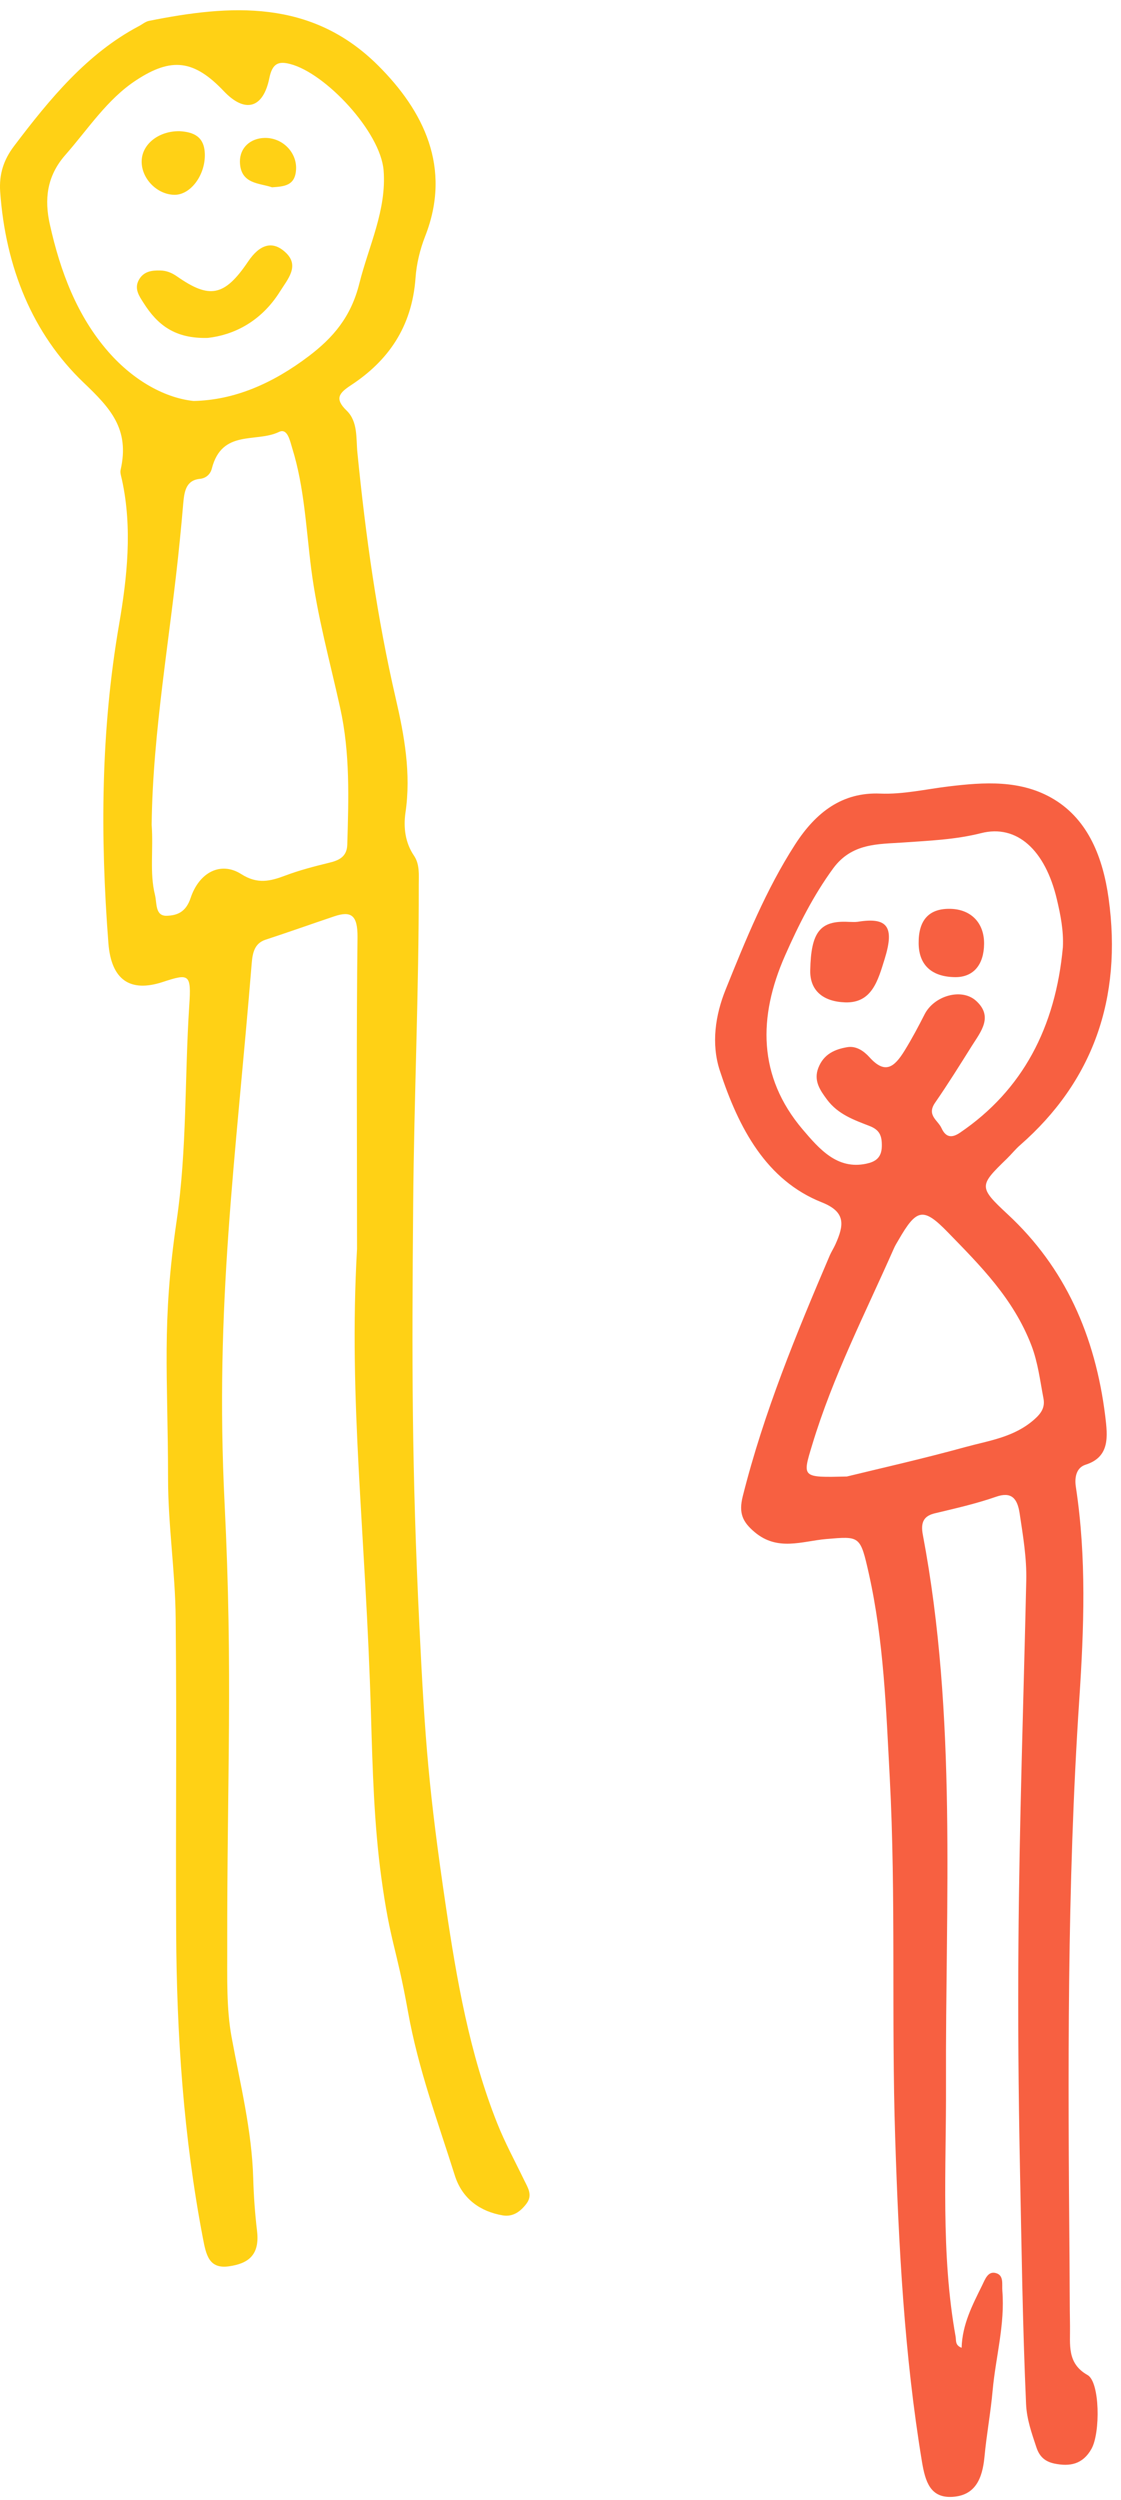 <svg width="83" height="185" viewBox="0 0 83 185" fill="none" xmlns="http://www.w3.org/2000/svg">
<path d="M38.822 161.349C38.142 159.94 37.39 158.564 36.812 157.108C34.773 151.982 33.818 146.518 33.008 141.039C31.765 132.614 31.468 128.904 31.056 120.407C30.485 108.618 30.492 100.829 30.593 89.016C30.658 81.162 31.02 73.317 31.005 65.455C31.005 64.707 31.085 63.958 30.651 63.315C30 62.357 29.863 61.23 30.022 60.128C30.448 57.239 29.935 54.415 29.306 51.703C27.918 45.708 27.072 39.641 26.464 33.509C26.356 32.447 26.515 31.2 25.662 30.379C24.736 29.486 25.134 29.067 25.987 28.504C28.706 26.718 30.506 24.231 30.767 20.554C30.839 19.524 31.099 18.462 31.468 17.512C33.493 12.394 31.331 8.17 28.004 4.855C23.044 -0.094 17.042 0.34 11.019 1.547C10.758 1.604 10.52 1.813 10.267 1.942C6.463 3.953 3.694 7.301 1.04 10.809C0.266 11.831 -0.074 12.885 0.013 14.189C0.411 19.797 2.414 24.698 6.181 28.303C8.163 30.194 9.623 31.739 8.929 34.773C8.878 34.99 8.98 35.263 9.03 35.505C9.811 39.078 9.414 42.731 8.821 46.183C7.461 54.045 7.418 61.882 8.025 69.784C8.235 72.52 9.638 73.454 12.046 72.665C14.012 72.021 14.171 72.053 14.012 74.419C13.665 79.714 13.853 85.041 13.08 90.32C11.959 97.98 12.436 101.698 12.443 109.415C12.443 112.867 12.978 116.311 13.007 119.763C13.094 129.105 13 133.627 13.043 142.97C13.08 150.574 13.593 158.13 15.018 165.589C15.256 166.837 15.459 167.915 16.956 167.698C18.373 167.496 19.248 166.877 19.031 165.074C18.879 163.787 18.785 162.491 18.749 161.196C18.648 157.631 17.787 154.219 17.151 150.759C16.753 148.603 16.832 146.325 16.825 144.104C16.804 131.543 17.252 123.818 16.63 111.265C15.9 96.516 17.447 85.894 18.64 71.249C18.705 70.484 18.857 69.8 19.66 69.535C21.359 68.98 23.051 68.376 24.75 67.805C26.001 67.386 26.486 67.716 26.471 69.358C26.385 76.286 26.435 83.214 26.435 92.412C25.792 103.774 27.079 113.309 27.469 126.9C27.585 130.908 27.694 134.947 28.229 138.898C28.901 143.823 29.328 143.951 30.21 148.868C30.969 153.117 32.415 156.979 33.673 160.97C34.223 162.717 35.568 163.65 37.231 163.932C37.976 164.052 38.526 163.658 38.974 163.071C39.458 162.435 39.09 161.896 38.822 161.349ZM8.032 26.042C5.711 23.394 4.46 20.087 3.687 16.587C3.289 14.792 3.441 13.062 4.829 11.477C6.528 9.546 7.946 7.325 10.101 5.925C12.696 4.227 14.367 4.42 16.579 6.754C18.134 8.387 19.486 8.041 19.942 5.78C20.166 4.677 20.629 4.517 21.475 4.734C24.1 5.402 28.171 9.755 28.402 12.604C28.634 15.541 27.303 18.196 26.609 20.964C25.987 23.467 24.649 24.996 22.87 26.348C20.195 28.375 17.368 29.607 14.338 29.671C12.291 29.462 9.949 28.23 8.032 26.042ZM25.712 62.51C25.683 63.427 25.054 63.677 24.346 63.846C23.261 64.111 22.176 64.393 21.128 64.787C20.014 65.206 19.067 65.447 17.867 64.683C16.355 63.717 14.75 64.538 14.114 66.445C13.759 67.515 13.094 67.74 12.342 67.764C11.474 67.788 11.626 66.823 11.474 66.219C11.069 64.578 11.366 62.896 11.229 61.037C11.308 54.037 12.631 46.996 13.325 39.874C13.412 39.013 13.492 38.152 13.564 37.291C13.644 36.39 13.752 35.537 14.808 35.432C15.227 35.392 15.574 35.111 15.683 34.676C16.435 31.739 18.966 32.777 20.651 31.964C21.294 31.65 21.468 32.624 21.641 33.179C22.538 36.068 22.661 39.11 23.044 42.103C23.492 45.596 24.432 48.959 25.184 52.371C25.929 55.718 25.813 59.114 25.712 62.51Z" fill="#FFD115"/>
<path d="M20.732 21.568C21.303 20.658 22.2 19.677 21.159 18.695C20.175 17.762 19.221 18.091 18.368 19.355C16.61 21.962 15.497 22.123 13.111 20.457C12.72 20.184 12.322 20.023 11.867 20.015C11.231 19.998 10.609 20.079 10.262 20.747C9.929 21.391 10.319 21.93 10.638 22.429C11.65 24.022 12.937 25.076 15.389 25.004C17.203 24.802 19.286 23.877 20.732 21.568Z" fill="#FFD115"/>
<path d="M12.926 14.415C14.083 14.423 15.16 13.023 15.167 11.502C15.175 10.101 14.336 9.771 13.302 9.707C11.761 9.683 10.511 10.657 10.489 11.92C10.46 13.208 11.631 14.407 12.926 14.415Z" fill="#FFD115"/>
<path d="M20.143 13.86C21.054 13.796 21.857 13.747 21.922 12.532C21.987 11.269 20.909 10.174 19.586 10.206C18.552 10.23 17.749 10.922 17.764 11.977C17.8 13.635 19.21 13.538 20.143 13.86Z" fill="#FFD115"/>
<path d="M74.612 89.855C72.428 87.827 72.5 87.731 74.554 85.735C74.886 85.413 75.183 85.035 75.537 84.729C80.888 80.046 83.115 73.914 82.081 66.463C81.669 63.51 80.606 60.701 78.039 59.148C75.595 57.668 72.818 57.885 70.251 58.191C68.567 58.392 66.867 58.794 65.161 58.722C62.37 58.609 60.417 60.09 58.87 62.488C56.722 65.819 55.211 69.537 53.721 73.238C52.969 75.105 52.644 77.221 53.295 79.217C54.697 83.506 56.751 87.344 60.851 88.97C62.651 89.686 62.492 90.659 61.856 92.076C61.733 92.349 61.567 92.607 61.444 92.88C58.964 98.682 56.556 104.508 54.994 110.72C54.683 111.967 54.979 112.611 55.862 113.36C57.575 114.816 59.398 114.035 61.176 113.883C63.671 113.673 63.693 113.617 64.329 116.441C65.436 121.39 65.609 126.484 65.877 131.513C66.347 140.397 65.992 149.313 66.281 158.212C66.542 166.259 66.954 174.242 68.263 182.16C68.509 183.64 68.885 184.847 70.497 184.759C72.168 184.67 72.731 183.479 72.891 181.806C73.043 180.156 73.353 178.514 73.498 176.865C73.722 174.411 74.416 172.013 74.214 169.502C74.178 169.027 74.33 168.4 73.787 168.215C73.151 167.997 72.941 168.657 72.71 169.124C72.001 170.564 71.249 171.989 71.199 173.727C70.707 173.542 70.801 173.187 70.757 172.914C69.644 166.726 70.07 160.449 70.042 154.229C69.991 140.638 70.873 127.023 68.328 113.569C68.154 112.659 68.386 112.169 69.232 111.976C70.75 111.613 72.283 111.267 73.758 110.752C74.894 110.358 75.328 110.881 75.494 111.976C75.74 113.617 76.022 115.259 75.986 116.94C75.783 125.896 75.472 134.845 75.407 143.801C75.364 149.297 75.407 154.801 75.516 160.297C75.638 166.163 75.711 172.029 75.971 177.887C76.022 179.029 76.39 180.051 76.737 181.097C76.969 181.798 77.388 182.152 78.075 182.296C79.218 182.53 80.172 182.353 80.816 181.202C81.481 180.011 81.438 176.261 80.527 175.746C78.979 174.877 79.247 173.485 79.225 172.109C79.196 170.5 79.203 168.89 79.189 167.281C79.073 153.425 78.994 139.576 79.912 125.744C80.259 120.489 80.454 115.251 79.659 110.036C79.536 109.24 79.738 108.58 80.389 108.379C82.197 107.799 82.009 106.27 81.835 104.798C81.098 98.835 78.849 93.782 74.612 89.855ZM59.419 83.562C56.115 79.66 56.122 75.25 58.125 70.712C59.123 68.45 60.236 66.246 61.683 64.266C63.071 62.367 65.031 62.472 66.86 62.343C68.798 62.206 70.721 62.134 72.638 61.651C75.284 60.975 77.395 62.89 78.256 66.567C78.524 67.702 78.755 68.853 78.697 70.084C78.155 76.014 75.718 80.665 71.083 83.812C70.504 84.206 70.042 84.206 69.709 83.474C69.441 82.886 68.588 82.524 69.239 81.591C70.186 80.223 71.068 78.807 71.958 77.39C72.623 76.336 73.57 75.218 72.254 74.043C71.184 73.093 69.159 73.681 68.458 75.057C67.995 75.966 67.525 76.851 66.99 77.72C66.202 79.008 65.522 79.499 64.38 78.235C63.96 77.769 63.389 77.374 62.731 77.487C61.82 77.64 60.988 77.994 60.591 79.016C60.222 79.965 60.721 80.674 61.227 81.358C62.051 82.468 63.252 82.878 64.387 83.321C65.132 83.611 65.305 84.045 65.291 84.818C65.276 85.711 64.77 85.976 64.127 86.113C61.993 86.556 60.685 85.051 59.419 83.562ZM76.6 105.015C75.096 106.359 73.238 106.592 71.481 107.075C68.263 107.96 65.009 108.692 62.702 109.256C59.361 109.336 59.398 109.344 60.128 106.938C61.668 101.837 64.062 97.186 66.18 92.39C66.274 92.172 66.404 91.963 66.527 91.754C67.865 89.436 68.35 89.3 70.186 91.191C72.58 93.653 75.024 96.075 76.362 99.543C76.853 100.823 77.005 102.15 77.258 103.47C77.388 104.138 77.099 104.572 76.6 105.015Z" fill="#F76041"/>
<path d="M62.58 74.172C64.568 74.236 65.009 72.538 65.501 70.96C66.246 68.562 65.703 67.854 63.512 68.208C63.295 68.24 63.071 68.216 62.854 68.216C60.721 68.095 60.041 68.956 59.991 71.814C59.962 73.27 60.909 74.115 62.58 74.172Z" fill="#F76041"/>
<path d="M70.73 72.305C72.06 72.313 72.848 71.404 72.863 69.842C72.877 68.305 71.915 67.299 70.397 67.251C68.799 67.203 67.996 68.064 68.018 69.81C68.032 71.412 68.987 72.289 70.73 72.305Z" fill="#F76041"/>
</svg>
